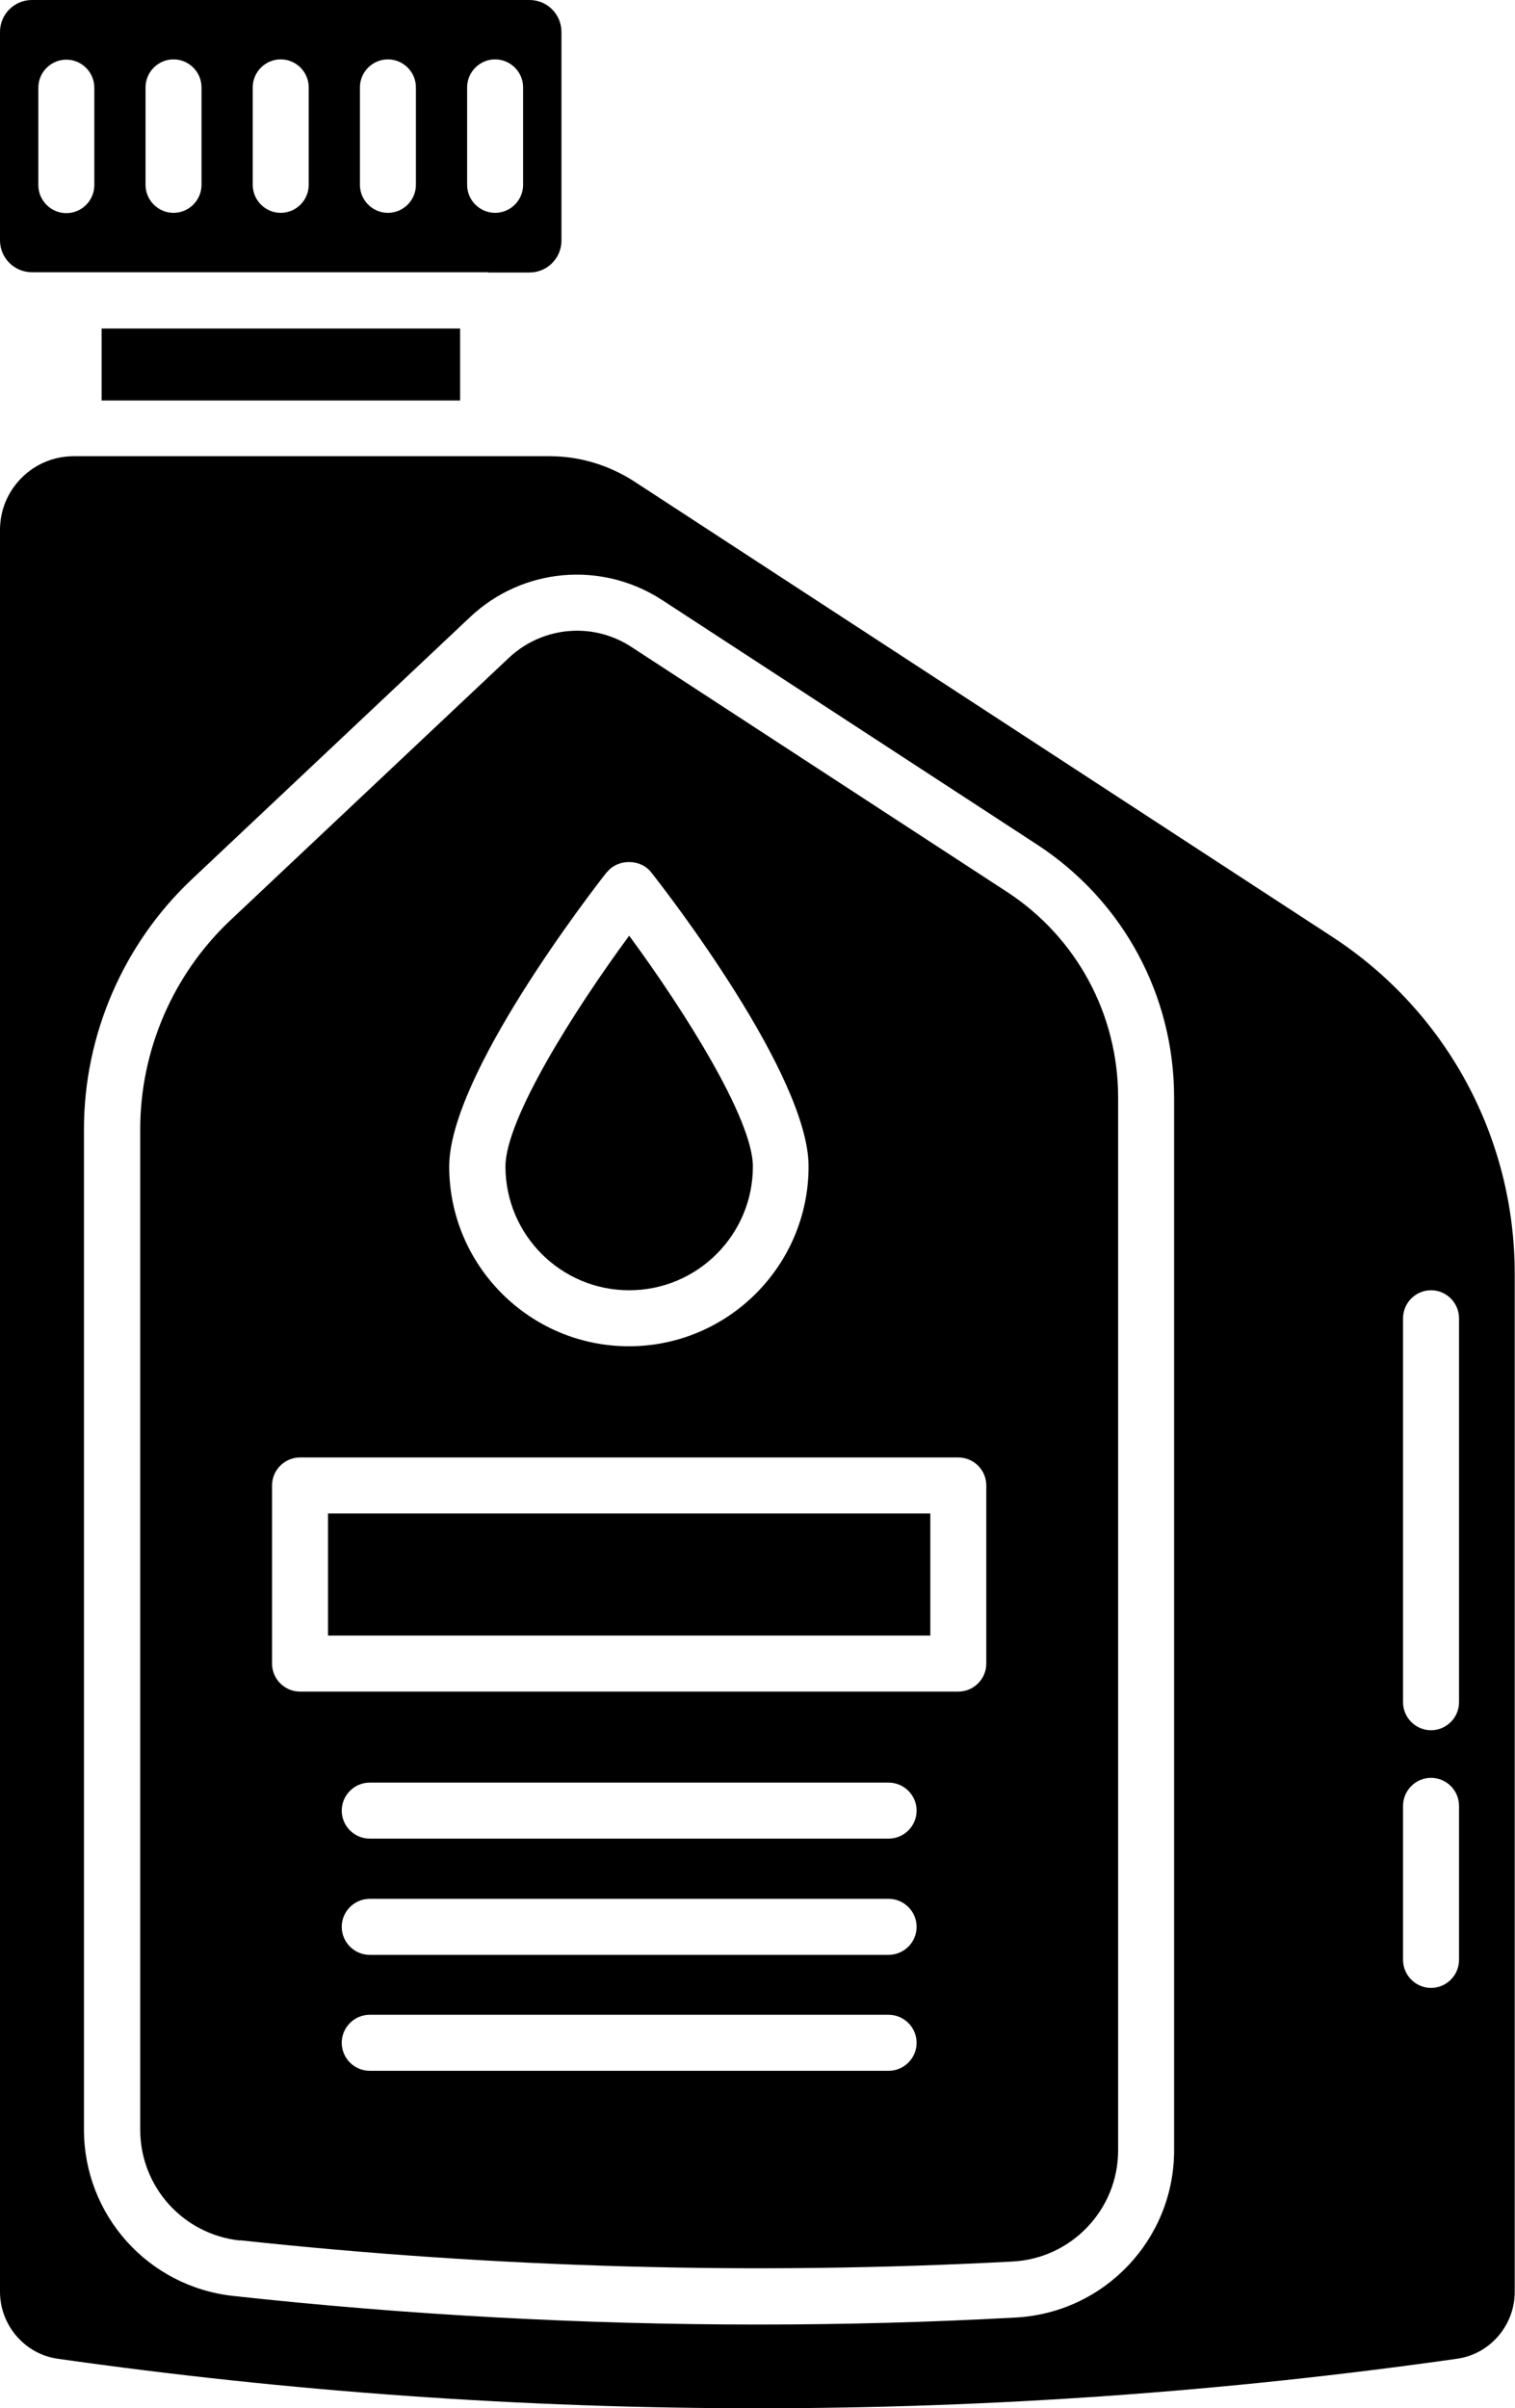 <?xml version="1.0" encoding="UTF-8"?>
<svg id="Layer_1" data-name="Layer 1" xmlns="http://www.w3.org/2000/svg" viewBox="0 0 54.13 85.99">
  <path d="M22.48,46.07c2.44,0,4.42-1.98,4.42-4.42,0-1.69-2.46-5.58-4.42-8.24-1.96,2.66-4.42,6.55-4.42,8.24,0,2.44,1.98,4.42,4.42,4.42Z"/>
  <rect x="3.63" y="11.73" width="12.81" height="2.57"/>
  <path d="M8.56,79.99c9.2.99,18.44,1.25,27.62.76,2.11-.11,3.77-1.86,3.77-3.97v-37.59c0-2.98-1.49-5.73-3.98-7.35l-13.41-8.74c-.6-.39-1.27-.58-1.94-.58-.88,0-1.76.33-2.44.97l-9.95,9.37c-2.05,1.93-3.22,4.65-3.22,7.46v35.72c0,2.04,1.53,3.74,3.56,3.96h0ZM31.75,73.94H13.21c-.55,0-1-.45-1-1s.45-1,1-1h18.54c.55,0,1,.45,1,1s-.45,1-1,1ZM31.75,69.8H13.21c-.55,0-1-.45-1-1s.45-1,1-1h18.54c.55,0,1,.45,1,1s-.45,1-1,1ZM31.75,65.65H13.21c-.55,0-1-.45-1-1s.45-1,1-1h18.54c.55,0,1,.45,1,1s-.45,1-1,1ZM21.69,31.14c.38-.48,1.19-.48,1.57,0,.58.73,5.63,7.26,5.63,10.51,0,3.54-2.88,6.42-6.42,6.42s-6.42-2.88-6.42-6.42c0-3.24,5.06-9.78,5.63-10.51ZM9.72,53.04c0-.55.45-1,1-1h23.52c.55,0,1,.45,1,1v6.36c0,.55-.45,1-1,1H10.72c-.55,0-1-.45-1-1v-6.36Z"/>
  <path d="M0,18.92v62.91c0,1.19.88,2.22,2.05,2.39,16.6,2.36,33.43,2.36,50.02,0,1.17-.17,2.05-1.19,2.05-2.39v-36.35c0-4.87-2.44-9.37-6.52-12.03l-24.94-16.26c-.9-.58-1.94-.9-3.01-.9H2.63C1.18,16.29,0,17.47,0,18.92h0ZM50.13,47.07c0-.55.45-1,1-1s1,.45,1,1v13.71c0,.55-.45,1-1,1s-1-.45-1-1v-13.71ZM50.13,64.48c0-.55.45-1,1-1s1,.45,1,1v5.5c0,.55-.45,1-1,1s-1-.45-1-1v-5.5ZM3,40.32c0-3.36,1.4-6.61,3.85-8.92l9.95-9.37c1.87-1.76,4.69-2.01,6.85-.61l13.41,8.74c3.06,2,4.89,5.37,4.89,9.03v37.59c0,3.18-2.49,5.8-5.66,5.97-3.07.17-6.17.25-9.23.25-6.19,0-12.49-.34-18.72-1.02-3.05-.33-5.34-2.89-5.34-5.94,0,0,0-35.72,0-35.72Z"/>
  <rect x="11.72" y="54.04" width="21.52" height="4.36"/>
  <path d="M17.43,9.73h1.49c.63,0,1.14-.51,1.14-1.14V1.14c0-.63-.51-1.14-1.14-1.14H1.14C.51,0,0,.51,0,1.14v7.44c0,.63.51,1.14,1.14,1.14,0,0,16.29,0,16.29,0ZM16.69,3.12c0-.55.45-1,1-1s1,.45,1,1v3.48c0,.55-.45,1-1,1s-1-.45-1-1v-3.48ZM12.86,3.12c0-.55.45-1,1-1s1,.45,1,1v3.48c0,.55-.45,1-1,1s-1-.45-1-1v-3.48ZM9.03,3.12c0-.55.45-1,1-1s1,.45,1,1v3.48c0,.55-.45,1-1,1s-1-.45-1-1c0,0,0-3.48,0-3.48ZM5.2,3.12c0-.55.45-1,1-1s1,.45,1,1v3.48c0,.55-.45,1-1,1s-1-.45-1-1v-3.48ZM1.37,6.61v-3.48c0-.55.45-1,1-1s1,.45,1,1v3.48c0,.55-.45,1-1,1s-1-.45-1-1Z"/>
</svg>